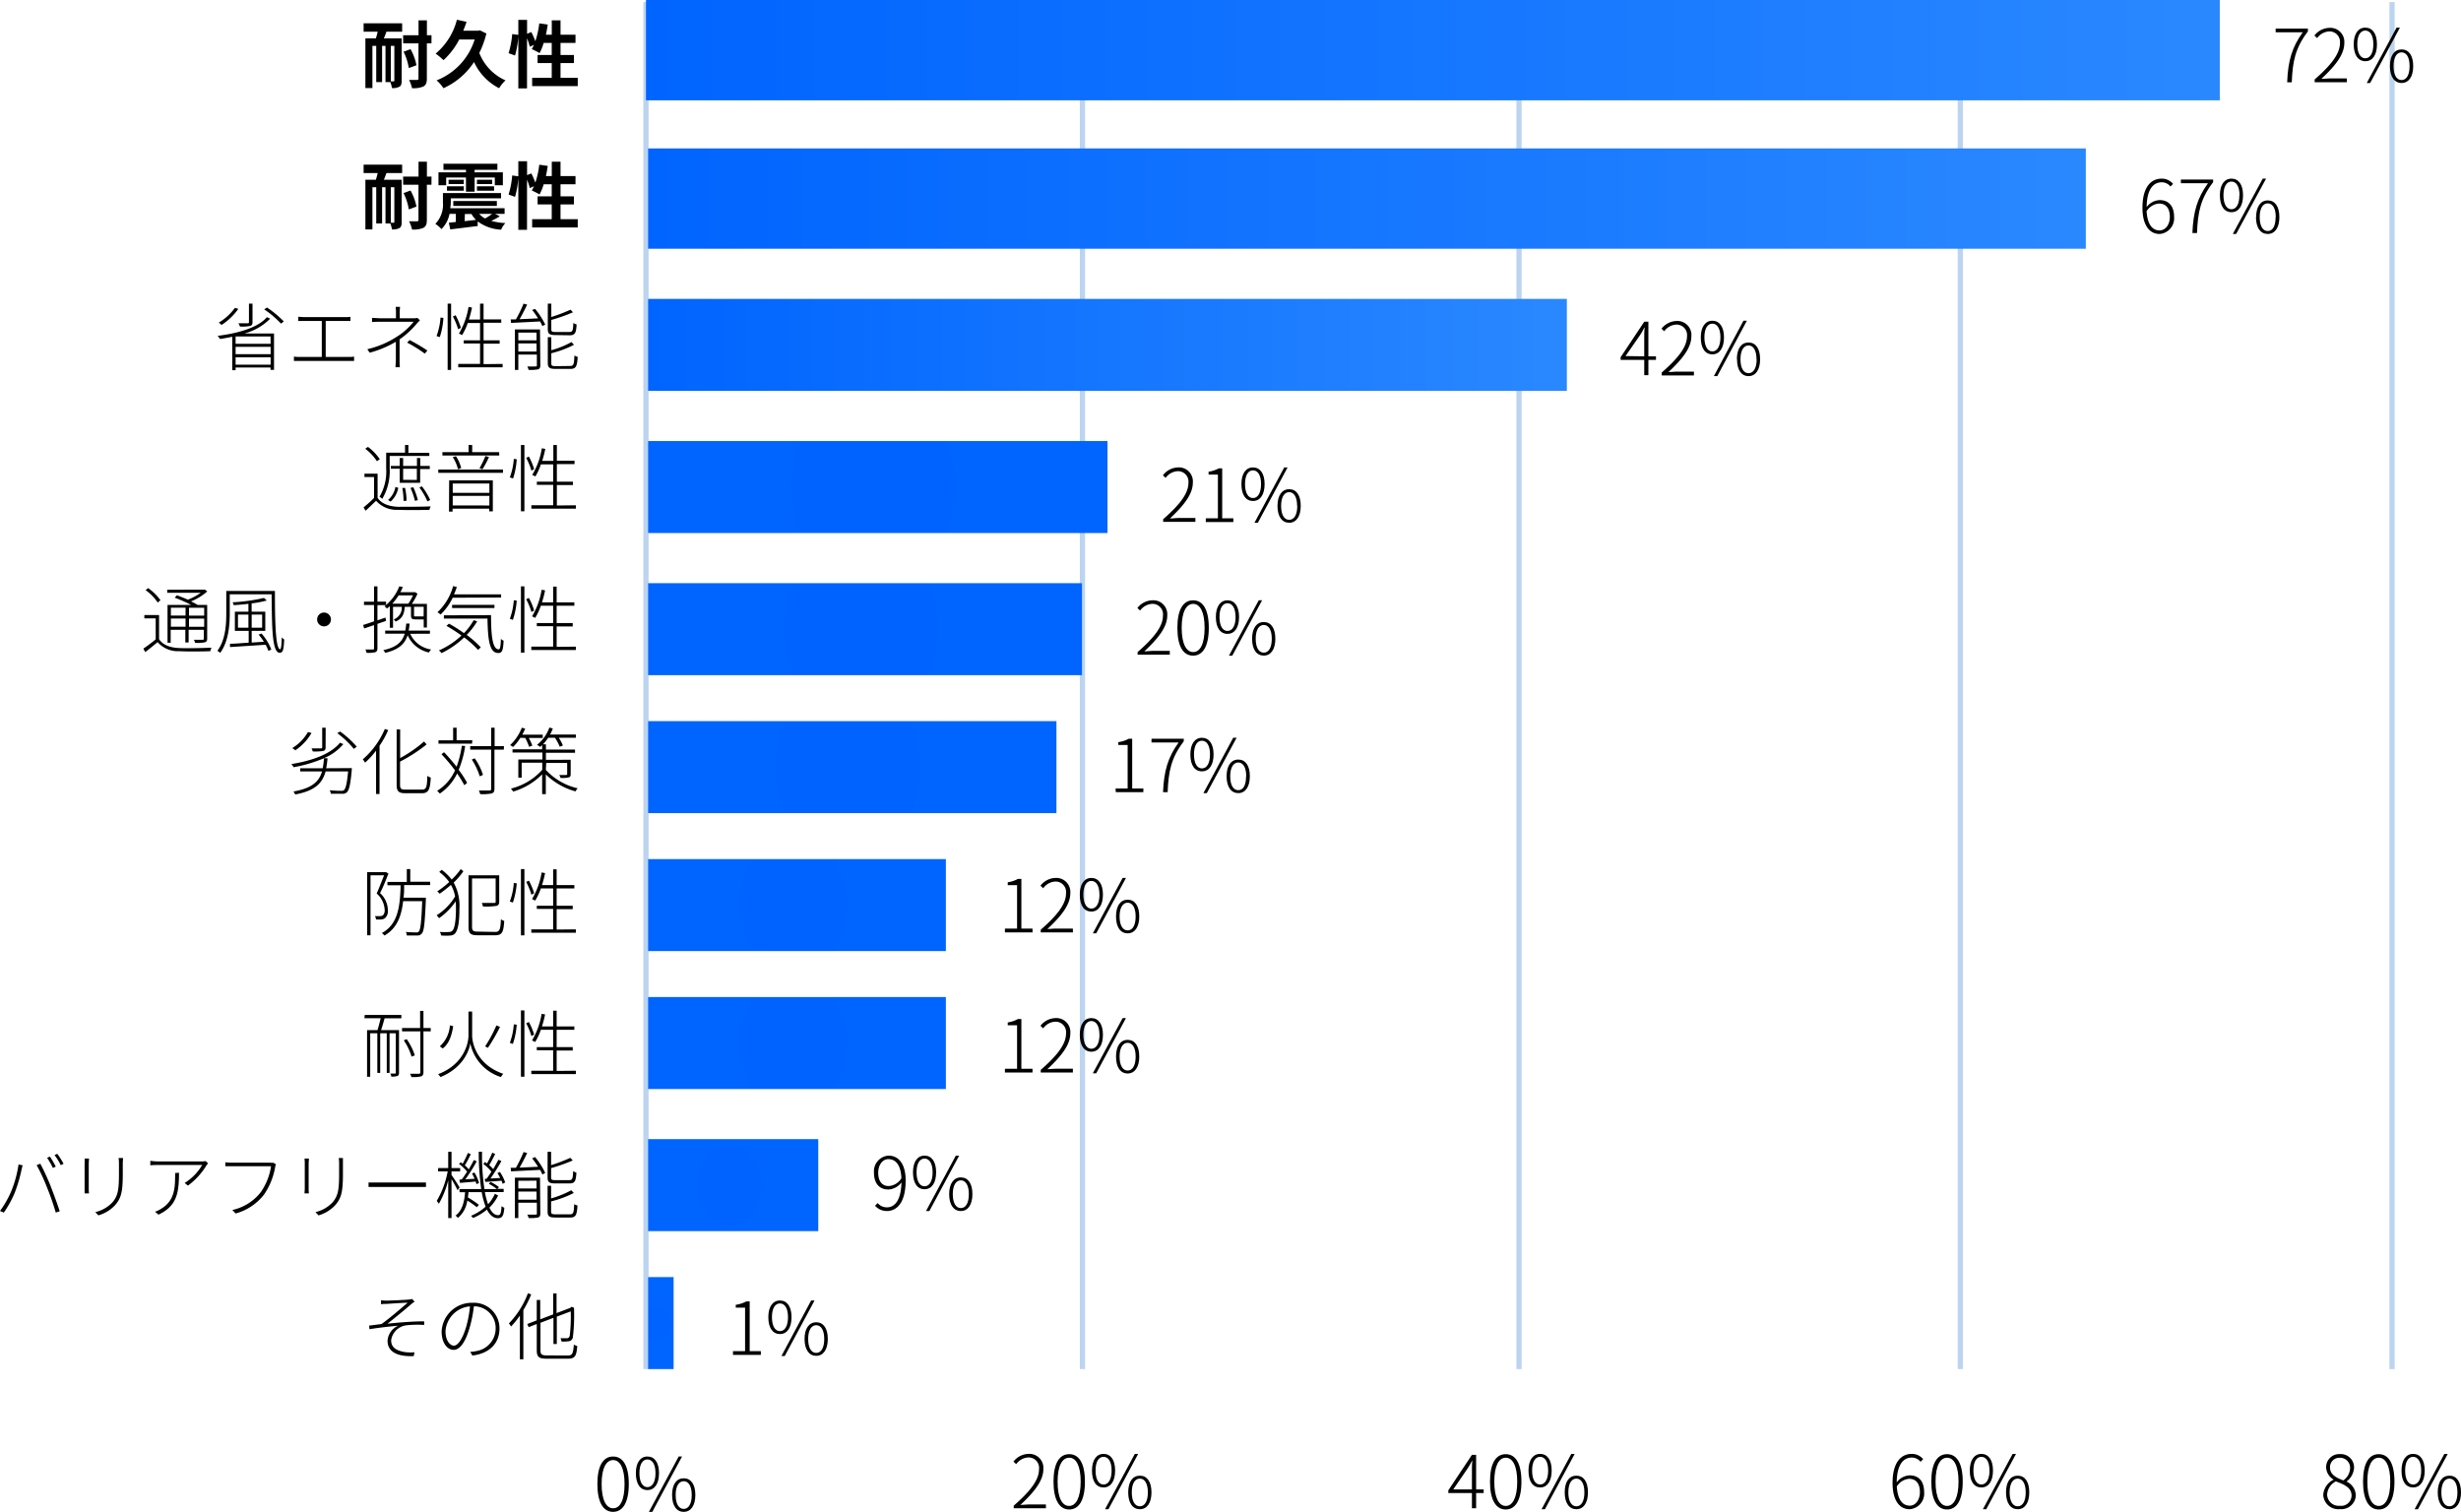<svg xmlns="http://www.w3.org/2000/svg" xmlns:xlink="http://www.w3.org/1999/xlink" width="470.05" height="288.77" viewBox="0 0 470.05 288.77">
  <defs>
    <style>
      .cls-1 {
        fill: none;
        stroke: #bcd4f0;
        stroke-miterlimit: 10;
      }

      .cls-2 {
        fill: url(#名称未設定グラデーション_215);
      }

      .cls-3 {
        fill: url(#名称未設定グラデーション_215-2);
      }

      .cls-4 {
        fill: url(#名称未設定グラデーション_215-3);
      }

      .cls-5 {
        fill: url(#名称未設定グラデーション_208);
      }

      .cls-6 {
        fill: url(#名称未設定グラデーション_208-2);
      }

      .cls-7 {
        fill: url(#名称未設定グラデーション_208-3);
      }

      .cls-8 {
        fill: url(#名称未設定グラデーション_208-4);
      }

      .cls-9 {
        fill: url(#名称未設定グラデーション_208-5);
      }

      .cls-10 {
        fill: url(#名称未設定グラデーション_208-6);
      }

      .cls-11 {
        fill: url(#名称未設定グラデーション_208-7);
      }
    </style>
    <linearGradient id="名称未設定グラデーション_215" data-name="名称未設定グラデーション 215" x1="123.38" y1="9.58" x2="423.98" y2="9.58" gradientUnits="userSpaceOnUse">
      <stop offset="0" stop-color="#0064ff"/>
      <stop offset="1" stop-color="#2a88ff"/>
    </linearGradient>
    <linearGradient id="名称未設定グラデーション_215-2" x1="123.79" y1="37.93" x2="398.38" y2="37.93" xlink:href="#名称未設定グラデーション_215"/>
    <linearGradient id="名称未設定グラデーション_215-3" x1="123.79" y1="65.87" x2="299.27" y2="65.87" xlink:href="#名称未設定グラデーション_215"/>
    <radialGradient id="名称未設定グラデーション_208" data-name="名称未設定グラデーション 208" cx="177.08" cy="93.02" r="38.13" gradientTransform="translate(21.66) scale(0.82 1)" gradientUnits="userSpaceOnUse">
      <stop offset="0" stop-color="#0063ff"/>
      <stop offset="1" stop-color="#0064ff"/>
    </radialGradient>
    <radialGradient id="名称未設定グラデーション_208-2" cx="174.13" cy="120.17" r="36.07" xlink:href="#名称未設定グラデーション_208"/>
    <radialGradient id="名称未設定グラデーション_208-3" cx="171.17" cy="146.52" r="34.02" xlink:href="#名称未設定グラデーション_208"/>
    <radialGradient id="名称未設定グラデーション_208-4" cx="158.36" cy="172.87" r="25.17" xlink:href="#名称未設定グラデーション_208"/>
    <radialGradient id="名称未設定グラデーション_208-5" cx="158.36" cy="199.22" r="25.17" xlink:href="#名称未設定グラデーション_208"/>
    <radialGradient id="名称未設定グラデーション_208-6" cx="143.58" cy="226.37" r="15.26" xlink:href="#名称未設定グラデーション_208"/>
    <radialGradient id="名称未設定グラデーション_208-7" cx="126.83" cy="252.72" r="6.55" xlink:href="#名称未設定グラデーション_208"/>
  </defs>
  <title>service01</title>
  <g id="レイヤー_2" data-name="レイヤー 2">
    <g id="design">
      <g>
        <line class="cls-1" x1="456.88" y1="0.4" x2="456.88" y2="261.5"/>
        <g>
          <path d="M69.45,4.45h7.36v1.6h-3c-.16.46-.32.89-.49,1.28h3.4v8.06c0,.6-.08,1-.45,1.18a2.57,2.57,0,0,1-1.4.25,5.47,5.47,0,0,0-.32-1.14h-.92V8.76h-.65v6.92H71.86V8.76h-.73v8.06H69.79V7.33h2c.13-.4.25-.84.35-1.28H69.45Zm5.87,4.31h-.67v6.78h.52c.11,0,.15,0,.15-.16Zm7.09-.47h-.88V15c0,.83-.18,1.24-.66,1.52a4.87,4.87,0,0,1-2.17.32,7.19,7.19,0,0,0-.56-1.57c.66,0,1.29,0,1.5,0s.29-.07.29-.3V8.29H77V6.73h2.94V3.88h1.6V6.73h.88Zm-4,1.1a10.07,10.07,0,0,1,1.13,3.07L78.08,13a10.72,10.72,0,0,0-1-3.12Z"/>
          <path d="M92.9,6.4a18.73,18.73,0,0,1-1.35,3.72,9.48,9.48,0,0,0,5,5.23,7,7,0,0,0-1.22,1.5,10.65,10.65,0,0,1-4.79-5,13.72,13.72,0,0,1-5.84,5,7.17,7.17,0,0,0-1.31-1.5,12.34,12.34,0,0,0,7.27-7.8H87.71a14.27,14.27,0,0,1-3,3.94,12.73,12.73,0,0,0-1.5-1.25,12.44,12.44,0,0,0,4.06-6.47l1.84.4c-.19.59-.4,1.14-.63,1.7h2.85l.33-.08Z"/>
          <path d="M110.35,14.86v1.58h-8.71V14.86h3.74V12.05h-2.7V10.5h2.7V8.2h-1.54a10,10,0,0,1-.78,1.94,16,16,0,0,0-1.49-.76q.21-.37.42-.81l-.8.36a9.07,9.07,0,0,0-.53-1.61v9.57H99v-10a17,17,0,0,1-.63,3.71l-1.23-.44a16.66,16.66,0,0,0,.69-3.65L99,6.66V3.8h1.67V6.45l.81-.33a14.24,14.24,0,0,1,.77,1.76A17,17,0,0,0,103,4.46l1.62.23c-.1.66-.21,1.31-.35,1.94h1.12V3.89h1.67V6.63h2.86V8.2h-2.86v2.3h2.56v1.55h-2.56v2.81Z"/>
          <path d="M69.45,31.45h7.36v1.6h-3c-.16.46-.32.89-.49,1.28h3.4v8.06c0,.6-.08,1-.45,1.18a2.57,2.57,0,0,1-1.4.25,5.47,5.47,0,0,0-.32-1.14h-.92V35.76h-.65v6.92H71.86V35.76h-.73v8.06H69.79V34.33h2c.13-.4.25-.84.35-1.28H69.45Zm5.87,4.31h-.67v6.78h.52c.11,0,.15,0,.15-.16Zm7.09-.47h-.88V42c0,.83-.18,1.24-.66,1.52a4.87,4.87,0,0,1-2.17.32,7.19,7.19,0,0,0-.56-1.57c.66,0,1.29,0,1.5,0s.29-.07.29-.3V35.29H77V33.73h2.94V30.88h1.6v2.85h.88Zm-4,1.1a10.07,10.07,0,0,1,1.13,3.07L78.08,40a10.72,10.72,0,0,0-1-3.12Z"/>
          <path d="M95.47,41.31a12.53,12.53,0,0,1-1.64.88,12.55,12.55,0,0,0,2.69.42,4.52,4.52,0,0,0-.81,1.26,8.11,8.11,0,0,1-4.47-1.58l0,.88L86,43.82l-.27-1.28,1.33-.14V40.85h-1.2a5.63,5.63,0,0,1-1.54,2.91,5.76,5.76,0,0,0-1.17-1,5.27,5.27,0,0,0,1.45-4.08V36.88h11.1v1H86.1v.76A8.18,8.18,0,0,1,86,39.77H96.38v1.08H94.56ZM85.22,35.39H83.75V32.92H89v-.48H84.7V31.27H95v1.17H90.65v.48h5.4v2.47H94.51V33.9H90.65v2.72H89V33.9H85.22Zm.15.2h3.22v.83H85.37Zm3.21-1.26v.83h-2.9v-.83Zm-2,5v-.94h8.32v.94Zm2.17,2.91L90.91,42a5.35,5.35,0,0,1-.86-1.13H88.79ZM94,34.33v.83H91.1v-.83ZM91.1,35.59h3.27v.83H91.1Zm.44,5.26a3.45,3.45,0,0,0,1.12.88A14.2,14.2,0,0,0,94,40.85Z"/>
          <path d="M110.35,41.86v1.58h-8.71V41.86h3.74V39.05h-2.7V37.5h2.7V35.2h-1.54a10,10,0,0,1-.78,1.94,16,16,0,0,0-1.49-.76q.21-.37.42-.81l-.8.36a9.07,9.07,0,0,0-.53-1.61v9.57H99v-10a17,17,0,0,1-.63,3.71l-1.23-.44a16.66,16.66,0,0,0,.69-3.65l1.17.17V30.8h1.67v2.65l.81-.33a14.24,14.24,0,0,1,.77,1.76,17,17,0,0,0,.75-3.42l1.62.23c-.1.66-.21,1.31-.35,1.94h1.12V30.89h1.67v2.74h2.86V35.2h-2.86v2.3h2.56v1.55h-2.56v2.81Z"/>
          <path d="M51.6,60.87a10.81,10.81,0,0,1-4.92,2.83h5.66v6.94h-.67v-.45H45v.52h-.64V64.32c-.77.17-1.57.31-2.34.43a3.76,3.76,0,0,0-.45-.6c3.8-.48,7.65-1.51,9.41-3.57ZM45.52,59a12,12,0,0,1-3.2,3.07,4.15,4.15,0,0,0-.54-.45,10.32,10.32,0,0,0,3.09-2.82Zm6.15,5.27H45v1.4h6.69ZM45,67.65h6.69V66.24H45Zm6.69,2v-1.4H45v1.4Zm-3.46-8.09c0,.4-.12.6-.47.7a8,8,0,0,1-1.93.11,3.41,3.41,0,0,0-.29-.62c.86,0,1.54,0,1.75,0s.26-.06.26-.21V58h.68ZM51,58.74a19.71,19.71,0,0,1,3.21,2.66l-.54.41a18.79,18.79,0,0,0-3.21-2.72Z"/>
          <path d="M66.56,68.18c.38,0,.72,0,1.07-.07v.83c-.37,0-.83,0-1.07,0H57.29c-.37,0-.74,0-1.15,0v-.83a7.55,7.55,0,0,0,1.15.07h4.17V61.31h-3.4c-.21,0-.74,0-1.09,0v-.8c.36,0,.85.06,1.09.06h7.73c.44,0,.83,0,1.14-.06v.8c-.33,0-.75,0-1.14,0H62.21v6.87Z"/>
          <path d="M76.32,64.84c0,1.15,0,2.92,0,3.89,0,.46,0,1,.06,1.42h-.84c0-.44.07-1,.07-1.42,0-.9,0-2.45,0-3.45a20.19,20.19,0,0,1-5,2.09l-.45-.67a17.8,17.8,0,0,0,5.66-2.4A12.62,12.62,0,0,0,79,61.46H72.7c-.47,0-1.23,0-1.64.06v-.8c.4,0,1.17.07,1.64.07h2.93v-1a7.27,7.27,0,0,0-.07-1.18h.86a7.27,7.27,0,0,0-.07,1.18v1H79a3.06,3.06,0,0,0,.73-.07l.48.46c-.2.2-.44.43-.62.65a16.43,16.43,0,0,1-3.28,3Zm1.92.11a37,37,0,0,1,3.39,2l-.49.6a24.64,24.64,0,0,0-3.38-2.11Z"/>
          <path d="M83.38,64.19a12.72,12.72,0,0,0,.76-3.54l.55.07A14.4,14.4,0,0,1,84,64.39ZM85.5,58h.66V70.66H85.5Zm2,4.89a12.51,12.51,0,0,0-1-2.44l.52-.24a12.42,12.42,0,0,1,1,2.4ZM96,69.51v.65H87.52v-.65h4.17v-3.9H88.57V65h3.12V61.7H89.34A11.67,11.67,0,0,1,88.26,64l-.6-.3a14.2,14.2,0,0,0,1.83-5.08l.66.13a21.68,21.68,0,0,1-.59,2.28h2.13V58h.67v3h3.38v.65H92.36V65h3.07v.65H92.36v3.9Z"/>
          <path d="M102.2,59a14.58,14.58,0,0,1,1.94,3l-.55.28a6.53,6.53,0,0,0-.44-.88l-5.54.28-.07-.68,1,0A25,25,0,0,0,100,58l.69.18c-.42.9-1,2-1.45,2.79l3.53-.16a16.4,16.4,0,0,0-1.13-1.61Zm1,10.77c0,.43-.1.64-.4.77a8.1,8.1,0,0,1-1.84.11,2.79,2.79,0,0,0-.24-.66,15.65,15.65,0,0,0,1.59,0c.19,0,.23,0,.23-.21V67.72H99v2.94h-.65V62.93h4.79ZM99,63.53V65h3.48V63.53Zm3.48,3.62V65.59H99v1.56ZM106.11,64c-1.16,0-1.48-.23-1.48-1.14V58h.67v2.55a31.48,31.48,0,0,0,3.67-1.4l.47.5a33,33,0,0,1-4.14,1.46v1.78c0,.42.12.52.82.52h2.64c.59,0,.7-.25.75-1.73a2,2,0,0,0,.62.29c-.08,1.65-.31,2.07-1.33,2.07Zm2.79,5.9c.64,0,.75-.28.81-2a1.83,1.83,0,0,0,.63.26c-.11,1.84-.34,2.3-1.4,2.3h-2.79c-1.19,0-1.52-.22-1.52-1.16v-4.9h.67V66.9a18.36,18.36,0,0,0,3.86-1.56l.47.52a19.67,19.67,0,0,1-4.33,1.61v1.92c0,.45.14.55.88.55Z"/>
          <path d="M72.12,95.09c.75,1.12,2.12,1.63,3.9,1.71,1.49,0,4.7,0,6.24-.08a2.24,2.24,0,0,0-.23.66c-1.47.05-4.48.07-6,0a5.26,5.26,0,0,1-4.2-1.73c-.65.62-1.3,1.27-2,1.9l-.39-.64a22.57,22.57,0,0,0,2-1.8v-4H69.61v-.64h2.51Zm-.13-7a9.43,9.43,0,0,0-2.23-2.38l.52-.35a9.7,9.7,0,0,1,2.26,2.35Zm2.44,1.41A10.46,10.46,0,0,1,73,95.3a1.6,1.6,0,0,0-.52-.41,9.44,9.44,0,0,0,1.28-5.42v-3h3.6V85H78v1.49h4v.6H74.43Zm-.31,6A4.33,4.33,0,0,0,75.53,93l.54.18a4.75,4.75,0,0,1-1.46,2.63Zm6.13-3.28h-3.9v-2.7h-1.7V89h1.7V87.48H77V89h2.64V87.48h.63V89h1.82v.59H80.25Zm-3.18,3.45a13.15,13.15,0,0,0-.23-2.48l.53,0a12.29,12.29,0,0,1,.28,2.46Zm2.55-4V89.54H77v2.11Zm-.36,4a14.43,14.43,0,0,0-.86-2.48l.54-.12a13.47,13.47,0,0,1,.87,2.45Zm2.38.1a13.51,13.51,0,0,0-1.54-2.66l.48-.22a12.87,12.87,0,0,1,1.59,2.61Z"/>
          <path d="M96.07,89.68v.63H83.71v-.63ZM95.36,87H84.5v-.63h5V85h.69v1.36h5.14Zm-9.57,4.75h8.34v5.92h-.69v-.51h-7v.56h-.68Zm.68.61v1.77h7V92.35Zm7,4.19V94.71h-7v1.83Zm-6-6.92a7.12,7.12,0,0,0-1-2.32l.62-.17a7.36,7.36,0,0,1,1,2.28Zm4.11-.19a16.8,16.8,0,0,0,1.13-2.34l.69.19a19.42,19.42,0,0,1-1.25,2.34Z"/>
          <path d="M97.38,91.19a12.72,12.72,0,0,0,.76-3.54l.55.07A14.4,14.4,0,0,1,98,91.39ZM99.5,85h.66V97.66H99.5Zm2,4.89a12.51,12.51,0,0,0-1-2.44l.52-.24a12.42,12.42,0,0,1,1,2.4ZM110,96.51v.65h-8.51v-.65h4.17v-3.9h-3.12V92h3.12V88.7h-2.35A11.67,11.67,0,0,1,102.26,91l-.6-.3a14.2,14.2,0,0,0,1.83-5.08l.66.13a21.68,21.68,0,0,1-.59,2.28h2.13V85h.67v3h3.38v.65h-3.38V92h3.07v.65h-3.07v3.9Z"/>
          <path d="M30.38,122.09c.76,1.12,2.1,1.62,3.87,1.69,1.45.07,4.62,0,6.15-.07a2.64,2.64,0,0,0-.23.67c-1.44.06-4.42.09-5.91,0a5.16,5.16,0,0,1-4.16-1.73c-.76.64-1.55,1.28-2.35,1.9l-.37-.66a28.1,28.1,0,0,0,2.36-1.78v-4H27.57v-.64h2.81Zm-.25-7a9.49,9.49,0,0,0-2.31-2.37l.47-.39a10,10,0,0,1,2.36,2.31Zm3.67-1.39c.64.24,1.39.53,2.09.84a11.26,11.26,0,0,0,2.46-1.32H31.94v-.59H39l.14,0,.45.33a11,11,0,0,1-3.1,1.91c.49.24.94.48,1.28.68h1.8v6.41c0,.42-.1.6-.42.72a7.47,7.47,0,0,1-1.89.11,2.83,2.83,0,0,0-.22-.59c.8,0,1.44,0,1.64,0s.25-.07.25-.25v-1.65h-2.9v2.41h-.63v-2.41h-2.8v2.46H32v-7.22H36.5a28.09,28.09,0,0,0-3.14-1.39Zm-1.16,2.37v1.51h2.8v-1.51Zm2.8,3.64v-1.57h-2.8v1.57ZM39,116.08h-2.9v1.51H39Zm0,3.64v-1.57h-2.9v1.57Z"/>
          <path d="M52.51,112.88c0,5.07.07,11.13,1,11.13.2,0,.27-1,.3-2.27a2.43,2.43,0,0,0,.47.39c-.08,1.89-.22,2.55-.84,2.56-1.51,0-1.49-5-1.56-11.18h-8v3.65c0,2.27-.23,5.37-1.83,7.55a1.9,1.9,0,0,0-.53-.4c1.55-2.08,1.7-5,1.7-7.15v-4.28ZM49.94,121a9.87,9.87,0,0,1,1.88,3.07l-.56.24a7.94,7.94,0,0,0-.52-1.16l-6.81.44,0-.63c.94,0,2.18-.12,3.57-.21V120.5H44.86v-3.67h2.59v-1.5c-.94.12-1.92.2-2.82.26a1.49,1.49,0,0,0-.21-.55,34.26,34.26,0,0,0,6-.83l.53.49a19.63,19.63,0,0,1-2.89.55v1.58h2.61v3.67H48.07v2.23l2.33-.15a10.79,10.79,0,0,0-1-1.36Zm-2.49-1.1v-2.51h-2v2.51Zm.62-2.51v2.51h2v-2.51Z"/>
          <path d="M61.88,117a1.32,1.32,0,1,1-1.31,1.32A1.32,1.32,0,0,1,61.88,117Z"/>
          <path d="M72.09,119.16v4.65c0,.45-.13.64-.42.77a6.22,6.22,0,0,1-1.66.11,2.27,2.27,0,0,0-.22-.63c.67,0,1.23,0,1.4,0s.25,0,.25-.25V119.4l-1.89.64-.19-.67c.56-.17,1.28-.41,2.08-.69v-3.12H69.52v-.63h1.92V112h.65v2.92h1.65v.63A8.76,8.76,0,0,0,76.26,112l.67.11a8.14,8.14,0,0,1-.46,1h2.72l.12,0,.43.29a11.38,11.38,0,0,1-1.08,1.94h2.88v4.52h-.61v-1.55H79.41c-.71,0-.91-.13-.91-.77v-1.63H77.31c-.11,1.46-.53,2.3-1.76,2.82a1.74,1.74,0,0,0-.35-.42,2.37,2.37,0,0,0,1.54-2.4H75.07v4h-.62v-4.13c-.16.15-.35.3-.54.46a1.71,1.71,0,0,0-.48-.42c.1-.09.21-.16.31-.24H72.09v2.91l1.54-.53.1.64Zm6.26,1.9a5.23,5.23,0,0,0,4,3,2.51,2.51,0,0,0-.43.57,5.78,5.78,0,0,1-4.06-3.29c-.56,1.69-1.74,2.76-4.3,3.36a1.64,1.64,0,0,0-.35-.52c2.5-.53,3.6-1.54,4.09-3.14H73.57v-.6h3.84a12.24,12.24,0,0,0,.18-1.33h.65a12.15,12.15,0,0,1-.19,1.33h4.07v.6Zm-2.21-7.35a10.59,10.59,0,0,1-1.22,1.6H78a12.21,12.21,0,0,0,.88-1.6Zm4.79,2.18H79.08v1.63c0,.21,0,.22.38.22h1.16c.21,0,.26,0,.29,0l0,0Z"/>
          <path d="M86.47,114.17a11.28,11.28,0,0,1-2.32,3.21,3.19,3.19,0,0,0-.6-.43,10.88,10.88,0,0,0,3-5l.7.16a11.54,11.54,0,0,1-.54,1.42h9v.6Zm4.67,4.5a13.58,13.58,0,0,1-2,2.6,19.23,19.23,0,0,1,2.69,2.37l-.52.49a18.35,18.35,0,0,0-2.66-2.38,16.67,16.67,0,0,1-4.32,3,3,3,0,0,0-.5-.51,15.46,15.46,0,0,0,4.31-2.85,31.59,31.59,0,0,0-2.87-1.85l.49-.42a29.42,29.42,0,0,1,2.86,1.81,12.16,12.16,0,0,0,1.85-2.47Zm2.65-1.18c0,3.78.25,6.54,1.46,6.54.31,0,.39-.81.42-2a2.06,2.06,0,0,0,.52.35c-.09,1.78-.26,2.34-1,2.35-1.74,0-2-2.56-2.08-6.58H84.78v-.62Zm-7.44-1.36v-.6h8.09v.6Z"/>
          <path d="M97.38,118.19a12.72,12.72,0,0,0,.76-3.54l.55.07a14.4,14.4,0,0,1-.73,3.67ZM99.5,112h.66v12.66H99.5Zm2,4.89a12.51,12.51,0,0,0-1-2.44l.52-.24a12.42,12.42,0,0,1,1,2.4Zm8.49,6.62v.65h-8.51v-.65h4.17v-3.9h-3.12V119h3.12V115.7h-2.35a11.67,11.67,0,0,1-1.08,2.32l-.6-.3a14.2,14.2,0,0,0,1.83-5.08l.66.13a21.68,21.68,0,0,1-.59,2.28h2.13v-3h.67v3h3.38v.65h-3.38V119h3.07v.65h-3.07v3.9Z"/>
          <path d="M67.19,146.71s0,.22,0,.33c-.25,2.77-.5,3.85-.92,4.27a1.18,1.18,0,0,1-.94.3c-.39,0-1.26,0-2.14,0a1.53,1.53,0,0,0-.23-.67c.94.1,1.85.11,2.15.11s.47,0,.59-.14c.33-.29.57-1.23.79-3.56h-4.3c-.63,2.3-2.08,3.7-5.81,4.4a4.09,4.09,0,0,0-.32-.57c3.49-.62,4.86-1.84,5.45-3.83H57.34v-.61h4.29a13.17,13.17,0,0,0,.25-1.92,25.73,25.73,0,0,1-5.8,1.72,2.63,2.63,0,0,0-.44-.6c3.83-.61,7.49-1.85,9.3-4.08l.64.27a10,10,0,0,1-3.7,2.69h.68a16.85,16.85,0,0,1-.26,1.92ZM59.5,140a10,10,0,0,1-3.09,3.31,4.71,4.71,0,0,0-.59-.42,8.54,8.54,0,0,0,3-3.07Zm2.69,2.72c0,.42-.1.62-.45.72a10.23,10.23,0,0,1-2,.09,2.85,2.85,0,0,0-.24-.58c.85,0,1.57,0,1.78,0s.26-.07.26-.25V139h.66Zm2.77-3a18.72,18.72,0,0,1,3.18,2.9l-.56.42a17.64,17.64,0,0,0-3.16-3Z"/>
          <path d="M74.15,139.45a18.63,18.63,0,0,1-1.66,3v9.21h-.66v-8.29a15.62,15.62,0,0,1-2.1,2.3,3.59,3.59,0,0,0-.44-.63,15.71,15.71,0,0,0,4.21-5.8Zm6.47,11.37c.82,0,.95-.54,1-2.63a1.69,1.69,0,0,0,.66.32c-.14,2.21-.37,3-1.71,3H77.47c-1.31,0-1.71-.34-1.71-1.61V139.32h.67v5.48A25.43,25.43,0,0,0,81,141.63l.48.56a29.59,29.59,0,0,1-5.07,3.28v4.42c0,.74.2.93,1,.93Z"/>
          <path d="M88.85,142.49a19.45,19.45,0,0,1-1.24,4.56,18.43,18.43,0,0,1,1.61,2.48l-.53.45a20.26,20.26,0,0,0-1.38-2.24A9.79,9.79,0,0,1,84,151.58a3.17,3.17,0,0,0-.51-.53,8.74,8.74,0,0,0,3.42-3.91,34.5,34.5,0,0,0-2.59-3.08l.49-.38c.81.83,1.64,1.81,2.4,2.76a19.52,19.52,0,0,0,1-4Zm1.31-.45H83.75v-.64h2.8V139h.66v2.39h3Zm6.07,1.14H94.44v7.48c0,.54-.16.77-.52.89a9.33,9.33,0,0,1-2.2.13,5.37,5.37,0,0,0-.25-.69c.93,0,1.73,0,2,0s.34-.07.34-.32v-7.49h-4v-.66h4V139h.66v3.52h1.79Zm-4.6,5.11a12.26,12.26,0,0,0-1.52-3.21l.56-.24A11.69,11.69,0,0,1,92.25,148Z"/>
          <path d="M99.39,140.92a9.5,9.5,0,0,1-1.4,1.76,3.61,3.61,0,0,0-.56-.36A9.1,9.1,0,0,0,99.67,139l.64.17a12.38,12.38,0,0,1-.56,1.16h3.91v.62H101a9.5,9.5,0,0,1,.67,1.48l-.61.21a12.49,12.49,0,0,0-.74-1.69Zm4.86,6.13a11.85,11.85,0,0,0,6.09,3.52,2.44,2.44,0,0,0-.42.59,13.11,13.11,0,0,1-5.67-3.24v3.76h-.7V147.9A12.9,12.9,0,0,1,98,151.2a1.79,1.79,0,0,0-.43-.57,11.76,11.76,0,0,0,6-3.6v-1.35H99.64v2.85H99v-3.46h4.6v-1.33H97.89v-.62h5.66v-.81c-.14.14-.27.25-.4.36a3.46,3.46,0,0,0-.58-.41,7.29,7.29,0,0,0,2.36-3.29l.66.17a7.14,7.14,0,0,1-.53,1.16H110v.62h-3.28a6.75,6.75,0,0,1,.79,1.48l-.6.23a9.63,9.63,0,0,0-.91-1.71h-1.29a9.49,9.49,0,0,1-1,1.25h.56v1h5.56v.62h-5.56v1.33H109v2.73c0,.36-.07.53-.36.63a5.42,5.42,0,0,1-1.57.11,3.1,3.1,0,0,0-.25-.56c.63,0,1.15,0,1.3,0s.21-.06.21-.18v-2.12h-4Z"/>
          <path d="M74.19,166.86c-.45,1.16-1,2.57-1.6,3.73a4.47,4.47,0,0,1,1.49,3.24,1.77,1.77,0,0,1-.55,1.54,1.37,1.37,0,0,1-.71.25,6,6,0,0,1-1,0,1.39,1.39,0,0,0-.21-.63c.39,0,.74,0,1,0a1.22,1.22,0,0,0,.52-.15,1.37,1.37,0,0,0,.34-1.08,4.38,4.38,0,0,0-1.53-3.1c.53-1.14,1-2.48,1.43-3.47H70.77v11.46h-.64V166.59h3.5l.12,0Zm3,2.19c0,.83,0,1.63-.12,2.41h4.27v.37c-.2,4.47-.34,6-.77,6.47a1,1,0,0,1-.87.38c-.4,0-1.22,0-2,0a1.59,1.59,0,0,0-.19-.68,18.74,18.74,0,0,0,1.94.09.6.6,0,0,0,.54-.16c.32-.35.5-1.82.65-5.8H77c-.32,2.79-1.15,5.19-3.57,6.56a3.2,3.2,0,0,0-.49-.48c3.18-1.71,3.47-5.32,3.58-9.12H74v-.64h3.7V166h.66v2.42h3.8v.64Z"/>
          <path d="M88.51,166.41a13.52,13.52,0,0,1-1.86,2.17,9.18,9.18,0,0,1,1.1,5c0,2.17-.18,3.85-.78,4.65a1.28,1.28,0,0,1-.84.45,9.58,9.58,0,0,1-1.88,0A1.59,1.59,0,0,0,84,178a11.35,11.35,0,0,0,1.92,0,.84.84,0,0,0,.55-.3c.43-.57.62-2.17.62-4.19,0-.45,0-.89-.06-1.34a12.3,12.3,0,0,1-3.18,3.21,2.24,2.24,0,0,0-.46-.55,10.86,10.86,0,0,0,3.53-3.6,7,7,0,0,0-.79-2.21c-.68.6-1.43,1.17-2.15,1.69a2.53,2.53,0,0,0-.47-.45,17.49,17.49,0,0,0,2.29-1.79,9.37,9.37,0,0,0-1.91-1.93l.48-.4A9.09,9.09,0,0,1,86.27,168,12.74,12.74,0,0,0,88,166ZM94.6,178c.83,0,1-.49,1.07-2.41a2.51,2.51,0,0,0,.64.31c-.14,2.06-.35,2.74-1.71,2.74H91.23c-1.32,0-1.74-.32-1.74-1.59v-9.86h5.86v5c0,.5-.12.71-.52.84a14.21,14.21,0,0,1-2.59.11,2.61,2.61,0,0,0-.21-.67c1.13,0,2,0,2.32,0s.32-.07.32-.3v-4.38H90.16V177c0,.74.19.94,1.07.94Z"/>
          <path d="M97.38,172.19a12.72,12.72,0,0,0,.76-3.54l.55.07a14.4,14.4,0,0,1-.73,3.67ZM99.5,166h.66v12.66H99.5Zm2,4.89a12.51,12.51,0,0,0-1-2.44l.52-.24a12.42,12.42,0,0,1,1,2.4Zm8.49,6.62v.65h-8.51v-.65h4.17v-3.9h-3.12V173h3.12V169.7h-2.35a11.67,11.67,0,0,1-1.08,2.32l-.6-.3a14.2,14.2,0,0,0,1.83-5.08l.66.13a21.68,21.68,0,0,1-.59,2.28h2.13v-3h.67v3h3.38v.65h-3.38V173h3.07v.65h-3.07v3.9Z"/>
          <path d="M69.66,193.86h7v.64H73.46c-.21.76-.45,1.6-.67,2.26h3.42v8.13c0,.34-.07.52-.3.62a3.26,3.26,0,0,1-1.16.13,2.42,2.42,0,0,0-.2-.59h.89c.12,0,.16,0,.16-.17v-7.52H74.41v7.57h-.54v-7.57H72.62v7.57h-.55v-7.57H70.71v8.31h-.6v-8.92h2c.19-.66.43-1.53.6-2.26h-3.1ZM82.27,197H80.88v7.78c0,.49-.14.68-.44.81a6.59,6.59,0,0,1-1.87.13,2,2,0,0,0-.26-.63H80c.21,0,.29-.07.29-.3V197H76.79v-.64h3.45v-3.28h.64v3.28h1.39Zm-3.66,4.82a11.51,11.51,0,0,0-1.49-3.12l.56-.21a11.43,11.43,0,0,1,1.55,3.09Z"/>
          <path d="M90.18,197.82c0,1.3.8,5.52,5.94,7.28a3.69,3.69,0,0,0-.44.62,8.59,8.59,0,0,1-5.85-6.43c-.21,1.33-1.35,4.66-5.7,6.43a5,5,0,0,0-.45-.55c5-1.9,5.8-6,5.8-7.35v-4.61h.7ZM86.56,196c-.25,1.62-.75,3.35-2,4.26l-.55-.41a5.85,5.85,0,0,0,1.92-4Zm8.94.14a34,34,0,0,1-2.31,4l-.53-.28a25.18,25.18,0,0,0,2.15-4Z"/>
          <path d="M97.38,199.19a12.72,12.72,0,0,0,.76-3.54l.55.07a14.4,14.4,0,0,1-.73,3.67ZM99.5,193h.66v12.66H99.5Zm2,4.89a12.51,12.51,0,0,0-1-2.44l.52-.24a12.42,12.42,0,0,1,1,2.4Zm8.49,6.62v.65h-8.51v-.65h4.17v-3.9h-3.12V200h3.12V196.7h-2.35a11.67,11.67,0,0,1-1.08,2.32l-.6-.3a14.2,14.2,0,0,0,1.83-5.08l.66.13a21.68,21.68,0,0,1-.59,2.28h2.13v-3h.67v3h3.38v.65h-3.38V200h3.07v.65h-3.07v3.9Z"/>
          <path d="M3.54,222.42l.79.16c-.09.26-.14.52-.21.8a28.62,28.62,0,0,1-1.32,4.48,20.68,20.68,0,0,1-2.07,3.75L0,231.3a18.78,18.78,0,0,0,2.14-3.75A21.66,21.66,0,0,0,3.54,222.42Zm3.46.12.7-.26c.54,1,1.4,2.79,2,4.35s1.34,3.54,1.7,4.73l-.75.24A49.45,49.45,0,0,0,9,226.86,35.2,35.2,0,0,0,7,222.54Zm3.65.29-.55.25A14.65,14.65,0,0,0,9,221.15l.53-.24A16.87,16.87,0,0,1,10.65,222.83Zm1.49-.55-.53.27a13.3,13.3,0,0,0-1.19-1.93l.52-.24A15.78,15.78,0,0,1,12.14,222.28Z"/>
          <path d="M17,221.29c0,.24-.05.7-.05,1v4.65a8.43,8.43,0,0,0,.05,1h-.84c0-.2,0-.59,0-1v-4.65a7.88,7.88,0,0,0,0-1Zm6.5-.1c0,.31-.05.69-.05,1.09v2c0,3.57-.38,4.57-1.37,5.8a7,7,0,0,1-3.29,2.06l-.59-.62a6.43,6.43,0,0,0,3.33-1.93c1-1.22,1.19-2.41,1.19-5.32v-2a7.13,7.13,0,0,0-.07-1.09Z"/>
          <path d="M39.74,222.21a2.84,2.84,0,0,0-.3.37,13.3,13.3,0,0,1-3.55,3.88l-.62-.51a10.05,10.05,0,0,0,3.35-3.43H30.24c-.49,0-1,0-1.53.06v-.86a11,11,0,0,0,1.53.12h8.34a3.86,3.86,0,0,0,.7-.07ZM34.19,224c0,4-.48,6.37-3.91,8l-.67-.56a4.24,4.24,0,0,0,1.12-.53c2.41-1.39,2.71-3.68,2.71-6a5.08,5.08,0,0,0,0-.86Z"/>
          <path d="M52.7,222.37a1.82,1.82,0,0,0-.14.53,13.33,13.33,0,0,1-2.09,5.21A10.23,10.23,0,0,1,45,231.78l-.62-.67a9.38,9.38,0,0,0,5.45-3.43,11.67,11.67,0,0,0,1.94-4.92H44.27c-.5,0-.88,0-1.23,0V222a11.07,11.07,0,0,0,1.24.08h7.34a2.09,2.09,0,0,0,.55,0Z"/>
          <path d="M59,221.29c0,.24-.05.7-.05,1v4.65a8.43,8.43,0,0,0,.05,1h-.84c0-.2.05-.59.05-1v-4.65a7.88,7.88,0,0,0-.05-1Zm6.5-.1c0,.31,0,.69,0,1.09v2c0,3.57-.38,4.57-1.37,5.8a7,7,0,0,1-3.29,2.06l-.59-.62a6.43,6.43,0,0,0,3.33-1.93c1-1.22,1.19-2.41,1.19-5.32v-2a7.13,7.13,0,0,0-.07-1.09Z"/>
          <path d="M70.39,225.86c.37,0,1,0,1.78,0h7.76c.73,0,1.15,0,1.43,0v.86c-.25,0-.77,0-1.41,0H72.17c-.77,0-1.4,0-1.78,0Z"/>
          <path d="M87.4,227.34c-.19-.43-.75-1.43-1.16-2.11v7.43h-.63v-7.22a17.45,17.45,0,0,1-1.79,4.49,2.84,2.84,0,0,0-.41-.54,17.47,17.47,0,0,0,2.1-5.65H83.68v-.63h1.93V220h.63v3.11h1.65v.63H86.24v.69c.37.49,1.33,2,1.54,2.39Zm7.74,1a7.83,7.83,0,0,1-1.67,2.32c.46.94,1,1.44,1.67,1.44.43,0,.58-.36.65-1.72a1.81,1.81,0,0,0,.54.3c-.13,1.55-.4,2-1.24,2s-1.55-.59-2.08-1.64a10.69,10.69,0,0,1-2.66,1.6,3.7,3.7,0,0,0-.38-.42,9.43,9.43,0,0,0,2.78-1.74,15.24,15.24,0,0,1-.74-2.77H89.48c0,.33-.07.67-.12,1a18.27,18.27,0,0,1,2.11,1.42l-.41.46a14,14,0,0,0-1.81-1.28,5.17,5.17,0,0,1-1.79,3.31,1.88,1.88,0,0,0-.46-.43c1.29-.94,1.69-2.65,1.83-4.47H87.77v-.61h4.14a50.65,50.65,0,0,1-.47-7.13h.63a44.17,44.17,0,0,0,.45,7.13H94.9a10.38,10.38,0,0,0-1.53-1l.32-.36a7.71,7.71,0,0,1,1.61,1l-.29.33H96.2v.61H92.61a14.57,14.57,0,0,0,.61,2.32,6.63,6.63,0,0,0,1.3-2Zm-6.92-3.09c.32-.4.65-.93,1-1.47a9.55,9.55,0,0,0-1.55-1.47L88,222a4.5,4.5,0,0,1,.37.28,22.25,22.25,0,0,0,1-2.06l.55.24c-.34.7-.77,1.54-1.14,2.13a4.07,4.07,0,0,1,.74.77c.38-.63.73-1.28,1-1.8l.53.26a31.17,31.17,0,0,1-2.17,3.44l1.78-.11c-.16-.35-.33-.7-.51-1l.46-.2a7.81,7.81,0,0,1,.89,2l-.51.24c0-.15-.08-.32-.14-.52-1.09.12-2.13.19-3,.27l-.11-.59Zm4.73-.12c.28-.38.6-.84.91-1.33a8.21,8.21,0,0,0-1.55-1.49l.32-.36.39.28a17.8,17.8,0,0,0,1-2.06l.56.24c-.35.7-.78,1.55-1.14,2.13a8,8,0,0,1,.77.77c.36-.63.7-1.26,1-1.8l.56.26a38.9,38.9,0,0,1-2.09,3.33l1.85-.1a8.44,8.44,0,0,0-.52-.94l.48-.21a8.53,8.53,0,0,1,1,2l-.5.27a3.82,3.82,0,0,0-.2-.6c-1.13.09-2.19.18-3.11.22l-.09-.57Z"/>
          <path d="M102.2,221a14.58,14.58,0,0,1,1.94,3.05l-.55.28a6.53,6.53,0,0,0-.44-.88l-5.54.28-.07-.68,1,0a25,25,0,0,0,1.46-3l.69.18c-.42.9-1,2-1.45,2.79l3.53-.16a16.4,16.4,0,0,0-1.13-1.61Zm1,10.77c0,.43-.1.64-.4.77a8.1,8.1,0,0,1-1.84.11,2.79,2.79,0,0,0-.24-.66,15.65,15.65,0,0,0,1.59,0c.19,0,.23,0,.23-.21v-2.06H99v2.94h-.65v-7.73h4.79ZM99,225.53V227h3.48v-1.49Zm3.48,3.62v-1.56H99v1.56Zm3.59-3.11c-1.16,0-1.48-.23-1.48-1.14V220h.67v2.55a31.48,31.48,0,0,0,3.67-1.4l.47.5a33,33,0,0,1-4.14,1.46v1.78c0,.42.12.52.82.52h2.64c.59,0,.7-.25.75-1.73a2,2,0,0,0,.62.29c-.08,1.65-.31,2.07-1.33,2.07Zm2.79,5.9c.64,0,.75-.28.81-1.95a1.83,1.83,0,0,0,.63.26c-.11,1.84-.34,2.3-1.4,2.3h-2.79c-1.19,0-1.52-.22-1.52-1.16v-4.9h.67v2.41a18.36,18.36,0,0,0,3.86-1.56l.47.52a19.67,19.67,0,0,1-4.33,1.61v1.92c0,.45.14.55.88.55Z"/>
          <path d="M73.7,248.43c.6,0,3.63-.13,4.38-.21a5,5,0,0,0,.63-.11l.49.52a4,4,0,0,0-.54.37c-1,.89-3.44,2.88-4.64,3.83,2.26-.24,4.85-.45,7-.45v.69a19.7,19.7,0,0,0-3.48.08A3.34,3.34,0,0,0,74.71,256c0,1.55,1.26,2,2.53,2.24a8.1,8.1,0,0,0,1.93.05l-.15.73c-3.29.14-5-.91-5-2.94a3.44,3.44,0,0,1,2-2.86c-1.61.14-3.64.37-5.45.66l-.07-.69c.76-.08,1.67-.21,2.36-.29,1.66-1.18,4.09-3.29,5-4.08-.63,0-3.46.19-4.08.23-.36,0-.74,0-1,.08l0-.78A9.41,9.41,0,0,0,73.7,248.43Z"/>
          <path d="M89.81,258.22a7.82,7.82,0,0,0,1.12-.15,4.39,4.39,0,0,0,3.74-4.33,4.13,4.13,0,0,0-4.16-4.23,24.84,24.84,0,0,1-.82,4.12c-.84,2.88-1.91,4.2-3.06,4.2s-2.28-1.26-2.28-3.52a5.76,5.76,0,0,1,5.9-5.47,4.88,4.88,0,0,1,5.15,4.91c0,2.9-2,4.79-5.17,5.16Zm0-8.7a5.1,5.1,0,0,0-4.72,4.74c0,2,1,2.77,1.61,2.77s1.54-.94,2.33-3.56A22.1,22.1,0,0,0,89.77,249.52Z"/>
          <path d="M101.46,247.24a20.55,20.55,0,0,1-1.5,3v9.39H99.3v-8.36a15.81,15.81,0,0,1-1.69,2.1,3,3,0,0,0-.41-.59,16.76,16.76,0,0,0,3.64-5.77Zm7,11.67c.89,0,1-.42,1.15-2.1a1.91,1.91,0,0,0,.65.29c-.16,1.84-.38,2.42-1.81,2.42h-4c-1.48,0-1.93-.3-1.93-1.63v-5l-1.55.6-.26-.6,1.81-.7V248.3h.66V252l2.48-.95v-4h.64v3.76l2.62-1,.11-.09.14-.12.47.19,0,.14a36.45,36.45,0,0,1-.21,5.41.91.91,0,0,1-.85.85,8.36,8.36,0,0,1-1.33.05,1.79,1.79,0,0,0-.2-.63c.45,0,1,0,1.21,0s.45-.07.56-.48a30.43,30.43,0,0,0,.19-4.65l-2.66,1v5.23h-.64v-5l-2.48.95v5.23c0,.78.22,1,1.25,1Z"/>
        </g>
        <g>
          <line class="cls-1" x1="123.38" y1="0.4" x2="123.38" y2="261.5"/>
          <line class="cls-1" x1="290.13" y1="0.4" x2="290.13" y2="261.5"/>
        </g>
        <line class="cls-1" x1="206.75" y1="0.4" x2="206.75" y2="261.5"/>
        <line class="cls-1" x1="374.42" y1="0.4" x2="374.42" y2="261.5"/>
        <rect class="cls-2" x="123.38" width="300.6" height="19.16"/>
        <rect class="cls-3" x="123.79" y="28.35" width="274.6" height="19.16"/>
        <rect class="cls-4" x="123.79" y="57.09" width="175.48" height="17.57"/>
        <rect class="cls-5" x="123.79" y="84.24" width="87.74" height="17.57"/>
        <rect class="cls-6" x="123.79" y="111.39" width="82.87" height="17.57"/>
        <rect class="cls-7" x="123.79" y="137.74" width="77.99" height="17.57"/>
        <rect class="cls-8" x="123.79" y="164.09" width="56.87" height="17.57"/>
        <rect class="cls-9" x="123.79" y="190.44" width="56.87" height="17.57"/>
        <rect class="cls-10" x="123.79" y="217.58" width="32.5" height="17.57"/>
        <rect class="cls-11" x="123.79" y="243.93" width="4.87" height="17.57"/>
        <g>
          <path d="M114.1,283.45c0-3.55,1.15-5.25,3-5.25s3,1.7,3,5.25-1.15,5.32-3,5.32S114.1,287,114.1,283.45Zm5.19,0c0-3-.86-4.57-2.18-4.57s-2.2,1.53-2.2,4.57.87,4.64,2.2,4.64S119.29,286.54,119.29,283.45Z"/>
          <path d="M121.45,281.38c0-2,.85-3.18,2.21-3.18s2.21,1.14,2.21,3.18-.84,3.23-2.21,3.23S121.45,283.45,121.45,281.38Zm3.75,0c0-1.7-.61-2.62-1.54-2.62s-1.53.92-1.53,2.62.61,2.67,1.53,2.67S125.2,283.08,125.2,281.38Zm4.43-3.18h.64l-5.68,10.57h-.65Zm-1.26,7.35c0-2.05.85-3.19,2.22-3.19s2.22,1.14,2.22,3.19-.87,3.22-2.22,3.22S128.37,287.62,128.37,285.55Zm3.75,0c0-1.71-.62-2.63-1.53-2.63s-1.54.92-1.54,2.63.61,2.66,1.54,2.66S132.12,287.26,132.12,285.55Z"/>
        </g>
        <g>
          <path d="M193.62,287.59c3.46-3,4.83-5.09,4.83-6.94a2,2,0,0,0-2.09-2.27,3.05,3.05,0,0,0-2.27,1.28l-.52-.49a3.74,3.74,0,0,1,2.88-1.47,2.68,2.68,0,0,1,2.83,2.92c0,2.15-1.66,4.29-4.38,6.82.57,0,1.15-.08,1.69-.08h3.18v.73h-6.15Z"/>
          <path d="M201.22,283c0-3.55,1.15-5.25,3-5.25s3,1.7,3,5.25-1.15,5.32-3,5.32S201.22,286.53,201.22,283Zm5.19,0c0-3-.86-4.57-2.18-4.57S202,279.91,202,283s.87,4.64,2.2,4.64S206.41,286,206.41,283Z"/>
          <path d="M208.57,280.88c0-2,.85-3.18,2.21-3.18s2.21,1.14,2.21,3.18-.84,3.23-2.21,3.23S208.57,283,208.57,280.88Zm3.75,0c0-1.7-.61-2.62-1.54-2.62s-1.53.92-1.53,2.62.61,2.67,1.53,2.67S212.32,282.58,212.32,280.88Zm4.43-3.18h.64l-5.68,10.57h-.65Zm-1.26,7.35c0-2.05.85-3.19,2.22-3.19s2.22,1.14,2.22,3.19-.87,3.22-2.22,3.22S215.49,287.12,215.49,285.05Zm3.75,0c0-1.71-.61-2.63-1.53-2.63s-1.54.92-1.54,2.63.61,2.66,1.54,2.66S219.24,286.76,219.24,285.05Z"/>
        </g>
        <g>
          <path d="M283.38,285.18h-1.44v2.91h-.8v-2.91h-4.51v-.52l4.51-6.78h.8v6.61h1.44Zm-2.24-.69v-3.77c0-.46,0-1.22.08-1.69h-.07c-.24.46-.52,1-.81,1.41l-2.77,4.05Z"/>
          <path d="M284.59,283c0-3.55,1.15-5.25,3-5.25s3,1.7,3,5.25-1.15,5.32-3,5.32S284.59,286.53,284.59,283Zm5.2,0c0-3-.87-4.57-2.19-4.57s-2.19,1.53-2.19,4.57.86,4.64,2.19,4.64S289.79,286,289.79,283Z"/>
          <path d="M291.94,280.88c0-2,.86-3.18,2.22-3.18s2.21,1.14,2.21,3.18-.84,3.23-2.21,3.23S291.94,283,291.94,280.88Zm3.76,0c0-1.7-.62-2.62-1.54-2.62s-1.53.92-1.53,2.62.6,2.67,1.53,2.67S295.7,282.58,295.7,280.88Zm4.42-3.18h.65l-5.69,10.57h-.64Zm-1.26,7.35c0-2.05.86-3.19,2.23-3.19s2.21,1.14,2.21,3.19-.87,3.22-2.21,3.22S298.86,287.12,298.86,285.05Zm3.76,0c0-1.71-.62-2.63-1.53-2.63s-1.54.92-1.54,2.63.6,2.66,1.54,2.66S302.62,286.76,302.62,285.05Z"/>
        </g>
        <g>
          <path d="M439.82,6.17h-5.17V5.46h6.16V6c-2.42,3.18-2.93,5.73-3.08,9.72h-.88C437,11.59,437.79,9,439.82,6.17Z"/>
          <path d="M442.1,15.17c3.46-3,4.83-5.09,4.83-6.94A2,2,0,0,0,444.84,6a3.05,3.05,0,0,0-2.27,1.28l-.52-.49a3.74,3.74,0,0,1,2.88-1.47,2.68,2.68,0,0,1,2.83,2.92c0,2.15-1.66,4.29-4.38,6.82.57,0,1.15-.08,1.69-.08h3.18v.73H442.1Z"/>
          <path d="M449.56,8.46c0-2,.85-3.18,2.21-3.18S454,6.42,454,8.46s-.84,3.23-2.21,3.23S449.56,10.53,449.56,8.46Zm3.75,0c0-1.7-.61-2.62-1.54-2.62s-1.53.92-1.53,2.62.61,2.67,1.53,2.67S453.31,10.16,453.31,8.46Zm4.43-3.18h.64L452.7,15.85h-.65Zm-1.26,7.35c0-2.05.85-3.19,2.22-3.19s2.22,1.14,2.22,3.19-.87,3.22-2.22,3.22S456.48,14.7,456.48,12.63Zm3.75,0c0-1.71-.61-2.63-1.53-2.63s-1.54.92-1.54,2.63.61,2.66,1.54,2.66S460.23,14.34,460.23,12.63Z"/>
        </g>
        <g>
          <path d="M414.56,35.63a2.12,2.12,0,0,0-1.66-.81c-1.55,0-2.85,1.21-2.89,4.73a3.27,3.27,0,0,1,2.47-1.33c1.73,0,2.77,1.11,2.77,3.21a3,3,0,0,1-2.76,3.26c-2,0-3.28-1.75-3.28-5,0-4.12,1.75-5.57,3.67-5.57a2.79,2.79,0,0,1,2.17,1Zm-.12,5.8c0-1.49-.62-2.55-2.08-2.55A3.07,3.07,0,0,0,410,40.34c.13,2.24.93,3.67,2.48,3.67C413.61,44,414.44,42.91,414.44,41.43Z"/>
          <path d="M421.72,35h-5.17V34.3h6.16v.49c-2.42,3.18-2.93,5.73-3.08,9.72h-.88C418.91,40.43,419.68,37.84,421.72,35Z"/>
          <path d="M424,37.3c0-2,.85-3.18,2.21-3.18s2.21,1.14,2.21,3.18-.84,3.23-2.21,3.23S424,39.37,424,37.3Zm3.75,0c0-1.7-.62-2.62-1.54-2.62s-1.53.92-1.53,2.62.61,2.67,1.53,2.67S427.72,39,427.72,37.3Zm4.43-3.18h.64L427.1,44.69h-.64Zm-1.26,7.35c0-2,.85-3.19,2.22-3.19s2.22,1.14,2.22,3.19-.87,3.22-2.22,3.22S430.89,43.54,430.89,41.47Zm3.75,0c0-1.71-.62-2.63-1.53-2.63s-1.54.92-1.54,2.63.6,2.66,1.54,2.66S434.64,43.18,434.64,41.47Z"/>
        </g>
        <g>
          <path d="M316.29,68.74h-1.45v2.92h-.79V68.74h-4.51v-.51l4.51-6.78h.79v6.61h1.45Zm-2.24-.68V64.29c0-.46,0-1.22.08-1.7h-.07c-.24.47-.52,1-.81,1.42l-2.78,4Z"/>
          <path d="M317.39,71.15c3.46-3,4.83-5.08,4.83-6.93A2,2,0,0,0,320.13,62a3,3,0,0,0-2.26,1.27l-.52-.49a3.77,3.77,0,0,1,2.87-1.47,2.68,2.68,0,0,1,2.83,2.93c0,2.14-1.65,4.29-4.37,6.82.56,0,1.15-.08,1.68-.08h3.18v.73h-6.15Z"/>
          <path d="M324.85,64.44c0-2,.86-3.18,2.21-3.18s2.22,1.15,2.22,3.18-.84,3.24-2.22,3.24S324.85,66.52,324.85,64.44Zm3.75,0c0-1.69-.61-2.62-1.54-2.62s-1.52.93-1.52,2.62.6,2.68,1.52,2.68S328.6,66.15,328.6,64.44ZM333,61.26h.65L328,71.84h-.65Zm-1.26,7.36c0-2.05.86-3.2,2.23-3.2s2.21,1.15,2.21,3.2-.87,3.22-2.21,3.22S331.77,70.69,331.77,68.62Zm3.75,0c0-1.71-.61-2.64-1.52-2.64s-1.54.93-1.54,2.64.6,2.66,1.54,2.66S335.52,70.33,335.52,68.62Z"/>
        </g>
        <g>
          <path d="M222.16,99.17c3.46-3,4.83-5.09,4.83-6.94A2,2,0,0,0,224.9,90a3.05,3.05,0,0,0-2.27,1.28l-.51-.49A3.72,3.72,0,0,1,225,89.28a2.67,2.67,0,0,1,2.83,2.92c0,2.15-1.66,4.29-4.37,6.83.56,0,1.15-.09,1.68-.09h3.18v.73h-6.15Z"/>
          <path d="M230.31,99h2.31V90.65h-1.78V90.1a6,6,0,0,0,1.95-.64h.65V99h2.13v.71h-5.26Z"/>
          <path d="M237.11,92.46c0-2,.85-3.18,2.21-3.18s2.22,1.15,2.22,3.18-.84,3.23-2.22,3.23S237.11,94.53,237.11,92.46Zm3.75,0c0-1.7-.61-2.62-1.54-2.62s-1.52.92-1.52,2.62.6,2.67,1.52,2.67S240.86,94.17,240.86,92.46Zm4.43-3.18h.64l-5.68,10.57h-.65ZM244,96.63c0-2,.85-3.19,2.23-3.19s2.21,1.15,2.21,3.19-.87,3.22-2.21,3.22S244,98.7,244,96.63Zm3.75,0c0-1.71-.61-2.63-1.52-2.63s-1.54.92-1.54,2.63.6,2.66,1.54,2.66S247.78,98.34,247.78,96.63Z"/>
        </g>
        <g>
          <path d="M217.28,124.55c3.46-3,4.84-5.09,4.84-6.94a2,2,0,0,0-2.09-2.27,3.05,3.05,0,0,0-2.27,1.28l-.52-.49a3.74,3.74,0,0,1,2.87-1.47,2.67,2.67,0,0,1,2.83,2.93c0,2.14-1.65,4.28-4.37,6.82.56,0,1.15-.09,1.68-.09h3.18v.73h-6.15Z"/>
          <path d="M224.88,119.91c0-3.54,1.15-5.25,3-5.25s3,1.71,3,5.25-1.14,5.32-3,5.32S224.88,123.5,224.88,119.91Zm5.2,0c0-3-.87-4.57-2.18-4.57s-2.2,1.53-2.2,4.57.87,4.64,2.2,4.64S230.08,123,230.08,119.91Z"/>
          <path d="M232.23,117.84c0-2,.86-3.18,2.22-3.18s2.21,1.15,2.21,3.18-.84,3.23-2.21,3.23S232.23,119.91,232.23,117.84Zm3.76,0c0-1.7-.62-2.62-1.54-2.62s-1.53.92-1.53,2.62.6,2.67,1.53,2.67S236,119.55,236,117.84Zm4.43-3.18h.64l-5.69,10.57h-.64ZM239.15,122c0-2,.86-3.19,2.23-3.19s2.21,1.15,2.21,3.19-.86,3.22-2.21,3.22S239.15,124.09,239.15,122Zm3.76,0c0-1.71-.62-2.63-1.53-2.63s-1.54.92-1.54,2.63.6,2.66,1.54,2.66S242.91,123.72,242.91,122Z"/>
        </g>
        <g>
          <path d="M213.07,150.6h2.31v-8.31H213.6v-.54a5.85,5.85,0,0,0,2-.65h.65v9.5h2.13v.71h-5.26Z"/>
          <path d="M225.11,141.82h-5.17v-.72h6.16v.49c-2.42,3.18-2.92,5.73-3.08,9.72h-.88C222.31,147.24,223.08,144.64,225.11,141.82Z"/>
          <path d="M227.36,144.1c0-2,.85-3.18,2.21-3.18s2.22,1.15,2.22,3.18-.84,3.23-2.22,3.23S227.36,146.17,227.36,144.1Zm3.75,0c0-1.7-.61-2.62-1.54-2.62s-1.52.92-1.52,2.62.6,2.67,1.52,2.67S231.11,145.81,231.11,144.1Zm4.43-3.18h.65l-5.69,10.57h-.65Zm-1.26,7.35c0-2,.85-3.19,2.23-3.19s2.21,1.15,2.21,3.19-.87,3.22-2.21,3.22S234.28,150.35,234.28,148.27Zm3.75,0c0-1.71-.61-2.63-1.52-2.63s-1.54.92-1.54,2.63.6,2.66,1.54,2.66S238,150,238,148.27Z"/>
        </g>
        <g>
          <path d="M191.94,177.37h2.32v-8.3h-1.78v-.55a5.87,5.87,0,0,0,1.94-.64h.66v9.49h2.13v.72h-5.27Z"/>
          <path d="M198.78,177.58c3.46-3,4.83-5.08,4.83-6.93a2,2,0,0,0-2.09-2.27,3.05,3.05,0,0,0-2.27,1.28l-.52-.49a3.75,3.75,0,0,1,2.87-1.48,2.68,2.68,0,0,1,2.83,2.93c0,2.14-1.65,4.29-4.37,6.82.56,0,1.15-.08,1.69-.08h3.17v.73h-6.14Z"/>
          <path d="M206.24,170.87c0-2,.85-3.18,2.21-3.18s2.21,1.15,2.21,3.18-.84,3.24-2.21,3.24S206.24,173,206.24,170.87Zm3.75,0c0-1.69-.61-2.61-1.54-2.61s-1.53.92-1.53,2.61.61,2.68,1.53,2.68S210,172.58,210,170.87Zm4.43-3.18h.64l-5.68,10.58h-.65Zm-1.26,7.36c0-2.05.85-3.2,2.22-3.2s2.22,1.15,2.22,3.2-.87,3.22-2.22,3.22S213.16,177.12,213.16,175.05Zm3.75,0c0-1.71-.62-2.63-1.53-2.63s-1.54.92-1.54,2.63.61,2.66,1.54,2.66S216.91,176.76,216.91,175.05Z"/>
        </g>
        <g>
          <path d="M191.94,204.14h2.32v-8.31h-1.78v-.54a5.86,5.86,0,0,0,1.94-.65h.66v9.5h2.13v.71h-5.27Z"/>
          <path d="M198.78,204.35c3.46-3,4.83-5.09,4.83-6.93a2,2,0,0,0-2.09-2.27,3,3,0,0,0-2.27,1.27l-.52-.49a3.77,3.77,0,0,1,2.87-1.47,2.67,2.67,0,0,1,2.83,2.93c0,2.14-1.65,4.28-4.37,6.82.56,0,1.15-.08,1.69-.08h3.17v.72h-6.14Z"/>
          <path d="M206.24,197.64c0-2,.85-3.18,2.21-3.18s2.21,1.15,2.21,3.18-.84,3.24-2.21,3.24S206.24,199.71,206.24,197.64Zm3.75,0c0-1.7-.61-2.62-1.54-2.62s-1.53.92-1.53,2.62.61,2.68,1.53,2.68S210,199.35,210,197.64Zm4.43-3.18h.64L209.38,205h-.65Zm-1.26,7.35c0-2,.85-3.19,2.22-3.19s2.22,1.15,2.22,3.19-.87,3.23-2.22,3.23S213.16,203.89,213.16,201.81Zm3.75,0c0-1.71-.62-2.63-1.53-2.63s-1.54.92-1.54,2.63.61,2.67,1.54,2.67S216.91,203.52,216.91,201.81Z"/>
        </g>
        <g>
          <path d="M167.63,229.79a2.28,2.28,0,0,0,1.78.82c1.41,0,2.69-1.24,2.77-4.77a3.3,3.3,0,0,1-2.49,1.36c-1.71,0-2.76-1.13-2.76-3.21a3,3,0,0,1,2.76-3.26c2,0,3.29,1.65,3.29,4.74,0,4.3-1.72,5.84-3.59,5.84a3,3,0,0,1-2.25-1Zm4.54-4.74c-.09-2.23-.9-3.65-2.5-3.65-1.1,0-1.93,1.11-1.93,2.59s.63,2.55,2,2.55A3.06,3.06,0,0,0,172.17,225.05Z"/>
          <path d="M174.38,223.91c0-2,.85-3.18,2.21-3.18s2.21,1.15,2.21,3.18-.84,3.24-2.21,3.24S174.38,226,174.38,223.91Zm3.75,0c0-1.69-.62-2.62-1.54-2.62s-1.53.93-1.53,2.62.6,2.68,1.53,2.68S178.13,225.62,178.13,223.91Zm4.43-3.18h.64l-5.69,10.58h-.64Zm-1.27,7.35c0-2,.86-3.19,2.23-3.19s2.21,1.15,2.21,3.19-.86,3.23-2.21,3.23S181.29,230.16,181.29,228.08Zm3.76,0c0-1.7-.62-2.63-1.53-2.63s-1.54.93-1.54,2.63.6,2.67,1.54,2.67S185.05,229.79,185.05,228.08Z"/>
        </g>
        <g>
          <path d="M140,258.08h2.31v-8.31h-1.78v-.55a5.86,5.86,0,0,0,2-.64h.66v9.5h2.13v.71H140Z"/>
          <path d="M146.75,251.58c0-2,.86-3.18,2.22-3.18s2.21,1.15,2.21,3.18-.84,3.23-2.21,3.23S146.75,253.65,146.75,251.58Zm3.76,0c0-1.7-.62-2.62-1.54-2.62s-1.53.92-1.53,2.62.6,2.67,1.53,2.67S150.51,253.29,150.51,251.58Zm4.42-3.18h.65L149.89,259h-.64Zm-1.26,7.35c0-2,.86-3.19,2.23-3.19s2.21,1.15,2.21,3.19-.87,3.22-2.21,3.22S153.67,257.82,153.67,255.75Zm3.76,0c0-1.71-.62-2.63-1.53-2.63s-1.54.92-1.54,2.63.6,2.66,1.54,2.66S157.43,257.46,157.43,255.75Z"/>
        </g>
        <g>
          <path d="M366.83,279.21a2.16,2.16,0,0,0-1.67-.81c-1.54,0-2.84,1.21-2.89,4.73a3.29,3.29,0,0,1,2.47-1.33c1.74,0,2.77,1.11,2.77,3.21a3,3,0,0,1-2.76,3.26c-2,0-3.27-1.75-3.27-5,0-4.12,1.75-5.57,3.67-5.57a2.79,2.79,0,0,1,2.17,1Zm-.13,5.8c0-1.49-.62-2.55-2.07-2.55a3.06,3.06,0,0,0-2.34,1.46c.13,2.24.92,3.67,2.48,3.67C365.87,287.59,366.7,286.49,366.7,285Z"/>
          <path d="M368.88,283c0-3.55,1.15-5.25,3-5.25s3,1.7,3,5.25-1.15,5.32-3,5.32S368.88,286.53,368.88,283Zm5.2,0c0-3-.87-4.57-2.19-4.57s-2.2,1.53-2.2,4.57.87,4.64,2.2,4.64S374.08,286,374.08,283Z"/>
          <path d="M376.23,280.88c0-2,.86-3.18,2.21-3.18s2.22,1.14,2.22,3.18-.84,3.23-2.22,3.23S376.23,283,376.23,280.88Zm3.76,0c0-1.7-.62-2.62-1.55-2.62s-1.52.92-1.52,2.62.6,2.67,1.52,2.67S380,282.58,380,280.88Zm4.42-3.18h.65l-5.69,10.57h-.64Zm-1.26,7.35c0-2.05.86-3.19,2.23-3.19s2.21,1.14,2.21,3.19-.87,3.22-2.21,3.22S383.15,287.12,383.15,285.05Zm3.76,0c0-1.71-.62-2.63-1.53-2.63s-1.54.92-1.54,2.63.6,2.66,1.54,2.66S386.91,286.76,386.91,285.05Z"/>
        </g>
        <g>
          <path d="M443.74,285.55a3.45,3.45,0,0,1,1.95-2.91v-.06a2.8,2.8,0,0,1-1.4-2.32,2.5,2.5,0,0,1,2.63-2.52,2.53,2.53,0,0,1,2.7,2.67,3.55,3.55,0,0,1-1.4,2.54V283a3,3,0,0,1,1.74,2.66,2.76,2.76,0,0,1-3,2.59A2.88,2.88,0,0,1,443.74,285.55Zm5.41.12c0-1.56-1.43-2.12-3-2.72a3,3,0,0,0-1.67,2.56,2.21,2.21,0,0,0,2.4,2.1A2,2,0,0,0,449.15,285.67Zm-.28-5.23a1.92,1.92,0,0,0-2-2,1.79,1.79,0,0,0-1.84,1.86c0,1.39,1.28,2,2.55,2.46A3,3,0,0,0,448.87,280.44Z"/>
          <path d="M451.34,283c0-3.55,1.15-5.25,3-5.25s3,1.7,3,5.25-1.15,5.32-3,5.32S451.34,286.53,451.34,283Zm5.2,0c0-3-.87-4.57-2.19-4.57s-2.19,1.53-2.19,4.57.86,4.64,2.19,4.64S456.54,286,456.54,283Z"/>
          <path d="M458.69,280.88c0-2,.86-3.18,2.22-3.18s2.21,1.14,2.21,3.18-.84,3.23-2.21,3.23S458.69,283,458.69,280.88Zm3.76,0c0-1.7-.62-2.62-1.54-2.62s-1.53.92-1.53,2.62.6,2.67,1.53,2.67S462.45,282.58,462.45,280.88Zm4.42-3.18h.65l-5.69,10.57h-.64Zm-1.26,7.35c0-2.05.86-3.19,2.23-3.19s2.21,1.14,2.21,3.19-.87,3.22-2.21,3.22S465.61,287.12,465.61,285.05Zm3.76,0c0-1.71-.62-2.63-1.53-2.63s-1.54.92-1.54,2.63.6,2.66,1.54,2.66S469.37,286.76,469.37,285.05Z"/>
        </g>
      </g>
    </g>
  </g>
</svg>
